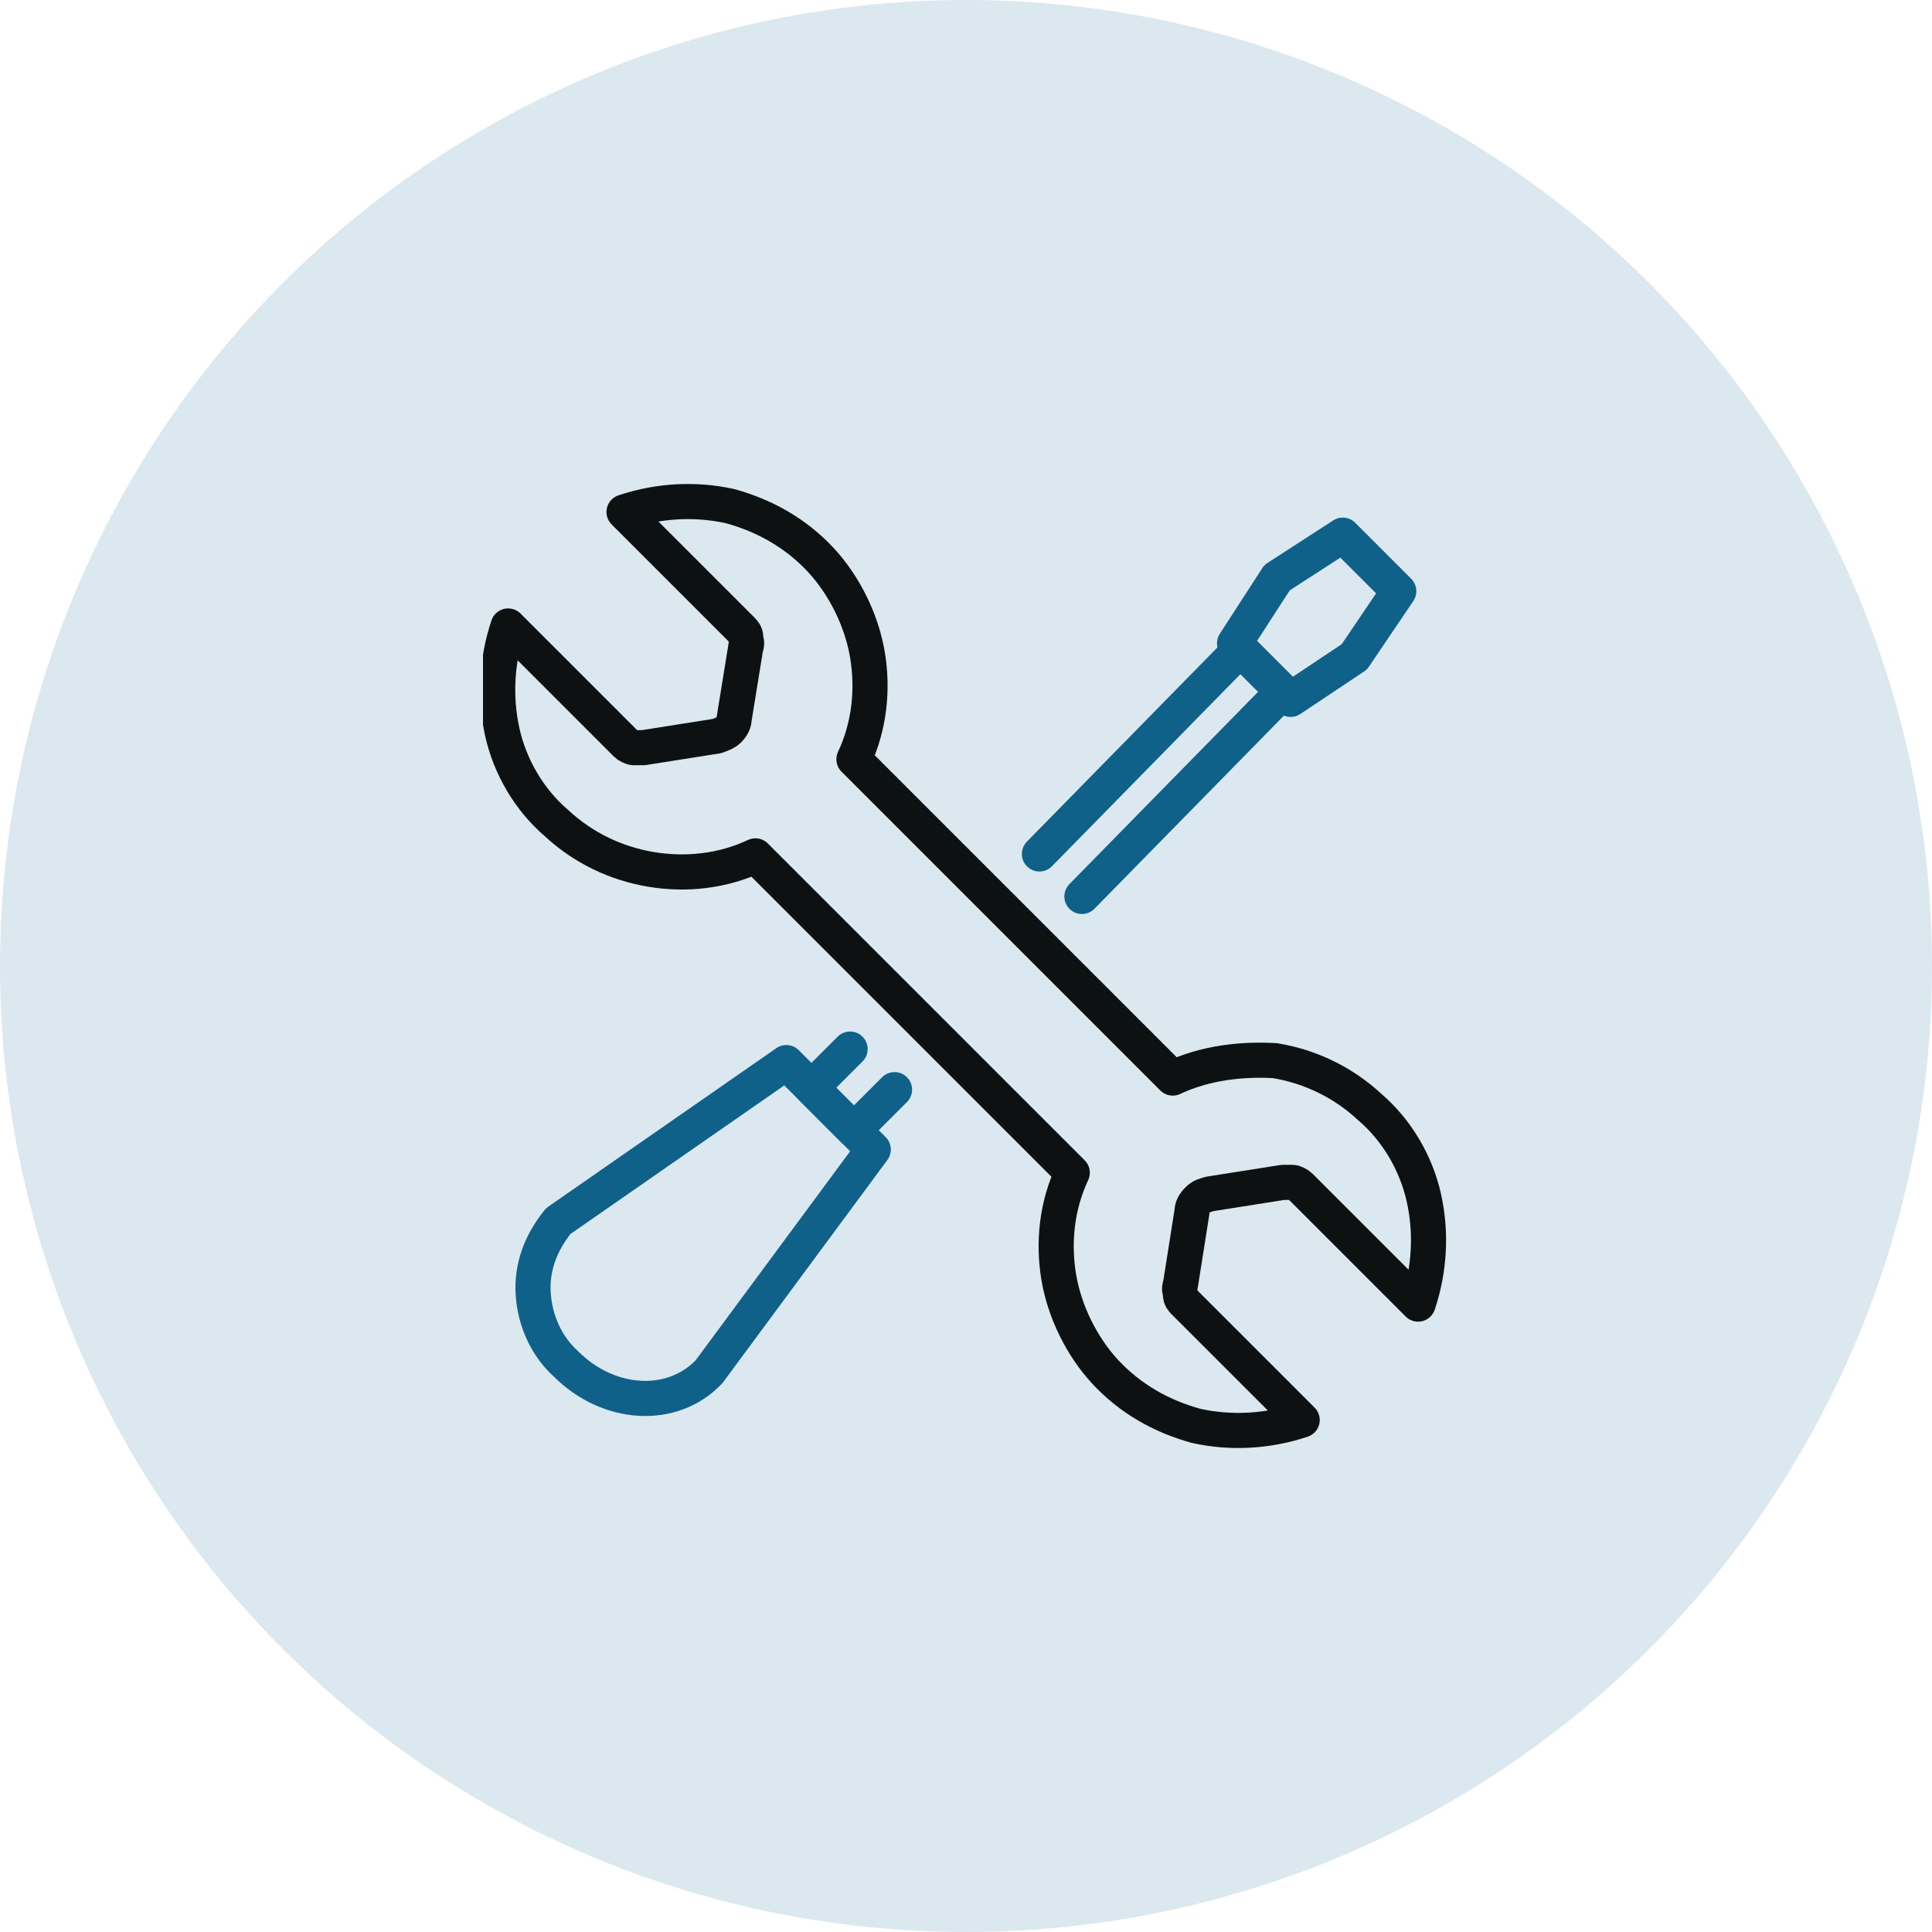 <?xml version="1.0" encoding="utf-8"?>
<!-- Generator: Adobe Illustrator 25.3.1, SVG Export Plug-In . SVG Version: 6.00 Build 0)  -->
<svg version="1.1" id="Layer_1" xmlns="http://www.w3.org/2000/svg" xmlns:xlink="http://www.w3.org/1999/xlink" x="0px" y="0px"
	 viewBox="0 0 100 100" style="enable-background:new 0 0 100 100;" xml:space="preserve">
<style type="text/css">
	.st0{fill:#DBE8F0;}
	.st1{clip-path:url(#SVGID_2_);}
	.st2{fill:none;stroke:#0F618A;stroke-width:1.818;stroke-linecap:round;stroke-linejoin:round;}
	.st3{fill:none;stroke:#0E1112;stroke-width:1.818;stroke-linecap:round;stroke-linejoin:round;}
</style>
<circle class="st0" cx="50" cy="50" r="50"/>
<g>
	<defs>
		<rect id="SVGID_1_" x="25" y="25" width="50" height="50"/>
	</defs>
	<clipPath id="SVGID_2_">
		<use xlink:href="#SVGID_1_"  style="overflow:visible;"/>
	</clipPath>
	<g class="st1">
		<path class="st2" d="M29.3,70.6c-1-0.9-1.6-2.2-1.7-3.6c-0.1-1.4,0.4-2.7,1.3-3.8l11.8-8.2l4.5,4.5L36.7,71
			C34.8,73,31.5,72.8,29.3,70.6z"/>
		<path class="st2" d="M56,46.4l10.4-10.6l-2.2-2.2L53.8,44.2"/>
		<path class="st2" d="M44,54.3l-2,2l2.2,2.2l2.1-2.1"/>
		<path class="st2" d="M66.8,36.2l-2.9-2.9l2.2-3.4l3.4-2.2l2.9,2.9l-2.3,3.4L66.8,36.2z"/>
		<path class="st3" d="M60.7,55.8L44.2,39.3c0.8-1.7,1-3.6,0.7-5.4c-0.3-1.8-1.2-3.6-2.4-4.9c-1.3-1.4-2.9-2.3-4.7-2.8
			c-1.8-0.4-3.7-0.3-5.5,0.3l6.1,6.1c0.1,0.1,0.2,0.2,0.2,0.4c0,0.1,0.1,0.3,0,0.5L38,37.2c0,0.2-0.1,0.4-0.3,0.6
			c-0.1,0.1-0.3,0.2-0.6,0.3l-3.8,0.6c-0.2,0-0.3,0-0.5,0c-0.1,0-0.3-0.1-0.4-0.2l-6.1-6.1c-0.6,1.8-0.7,3.7-0.3,5.5
			c0.4,1.8,1.4,3.5,2.8,4.7c1.4,1.3,3.1,2.1,4.9,2.4c1.8,0.3,3.7,0.1,5.4-0.7l16.4,16.4c-0.8,1.7-1,3.6-0.7,5.4
			c0.3,1.8,1.2,3.6,2.4,4.9c1.3,1.4,2.9,2.3,4.7,2.8c1.8,0.4,3.7,0.3,5.5-0.3l-6.1-6.1c-0.1-0.1-0.2-0.2-0.2-0.4
			c0-0.1-0.1-0.3,0-0.5l0.6-3.8c0-0.2,0.1-0.4,0.3-0.6c0.2-0.2,0.3-0.2,0.6-0.3l3.8-0.6c0.2,0,0.3,0,0.5,0c0.1,0,0.3,0.1,0.4,0.2
			l6.1,6.1c0.6-1.8,0.7-3.7,0.3-5.5c-0.4-1.8-1.4-3.5-2.8-4.7c-1.4-1.3-3.1-2.1-4.9-2.4C64.3,54.8,62.4,55,60.7,55.8z"/>
	</g>
</g>
</svg>
